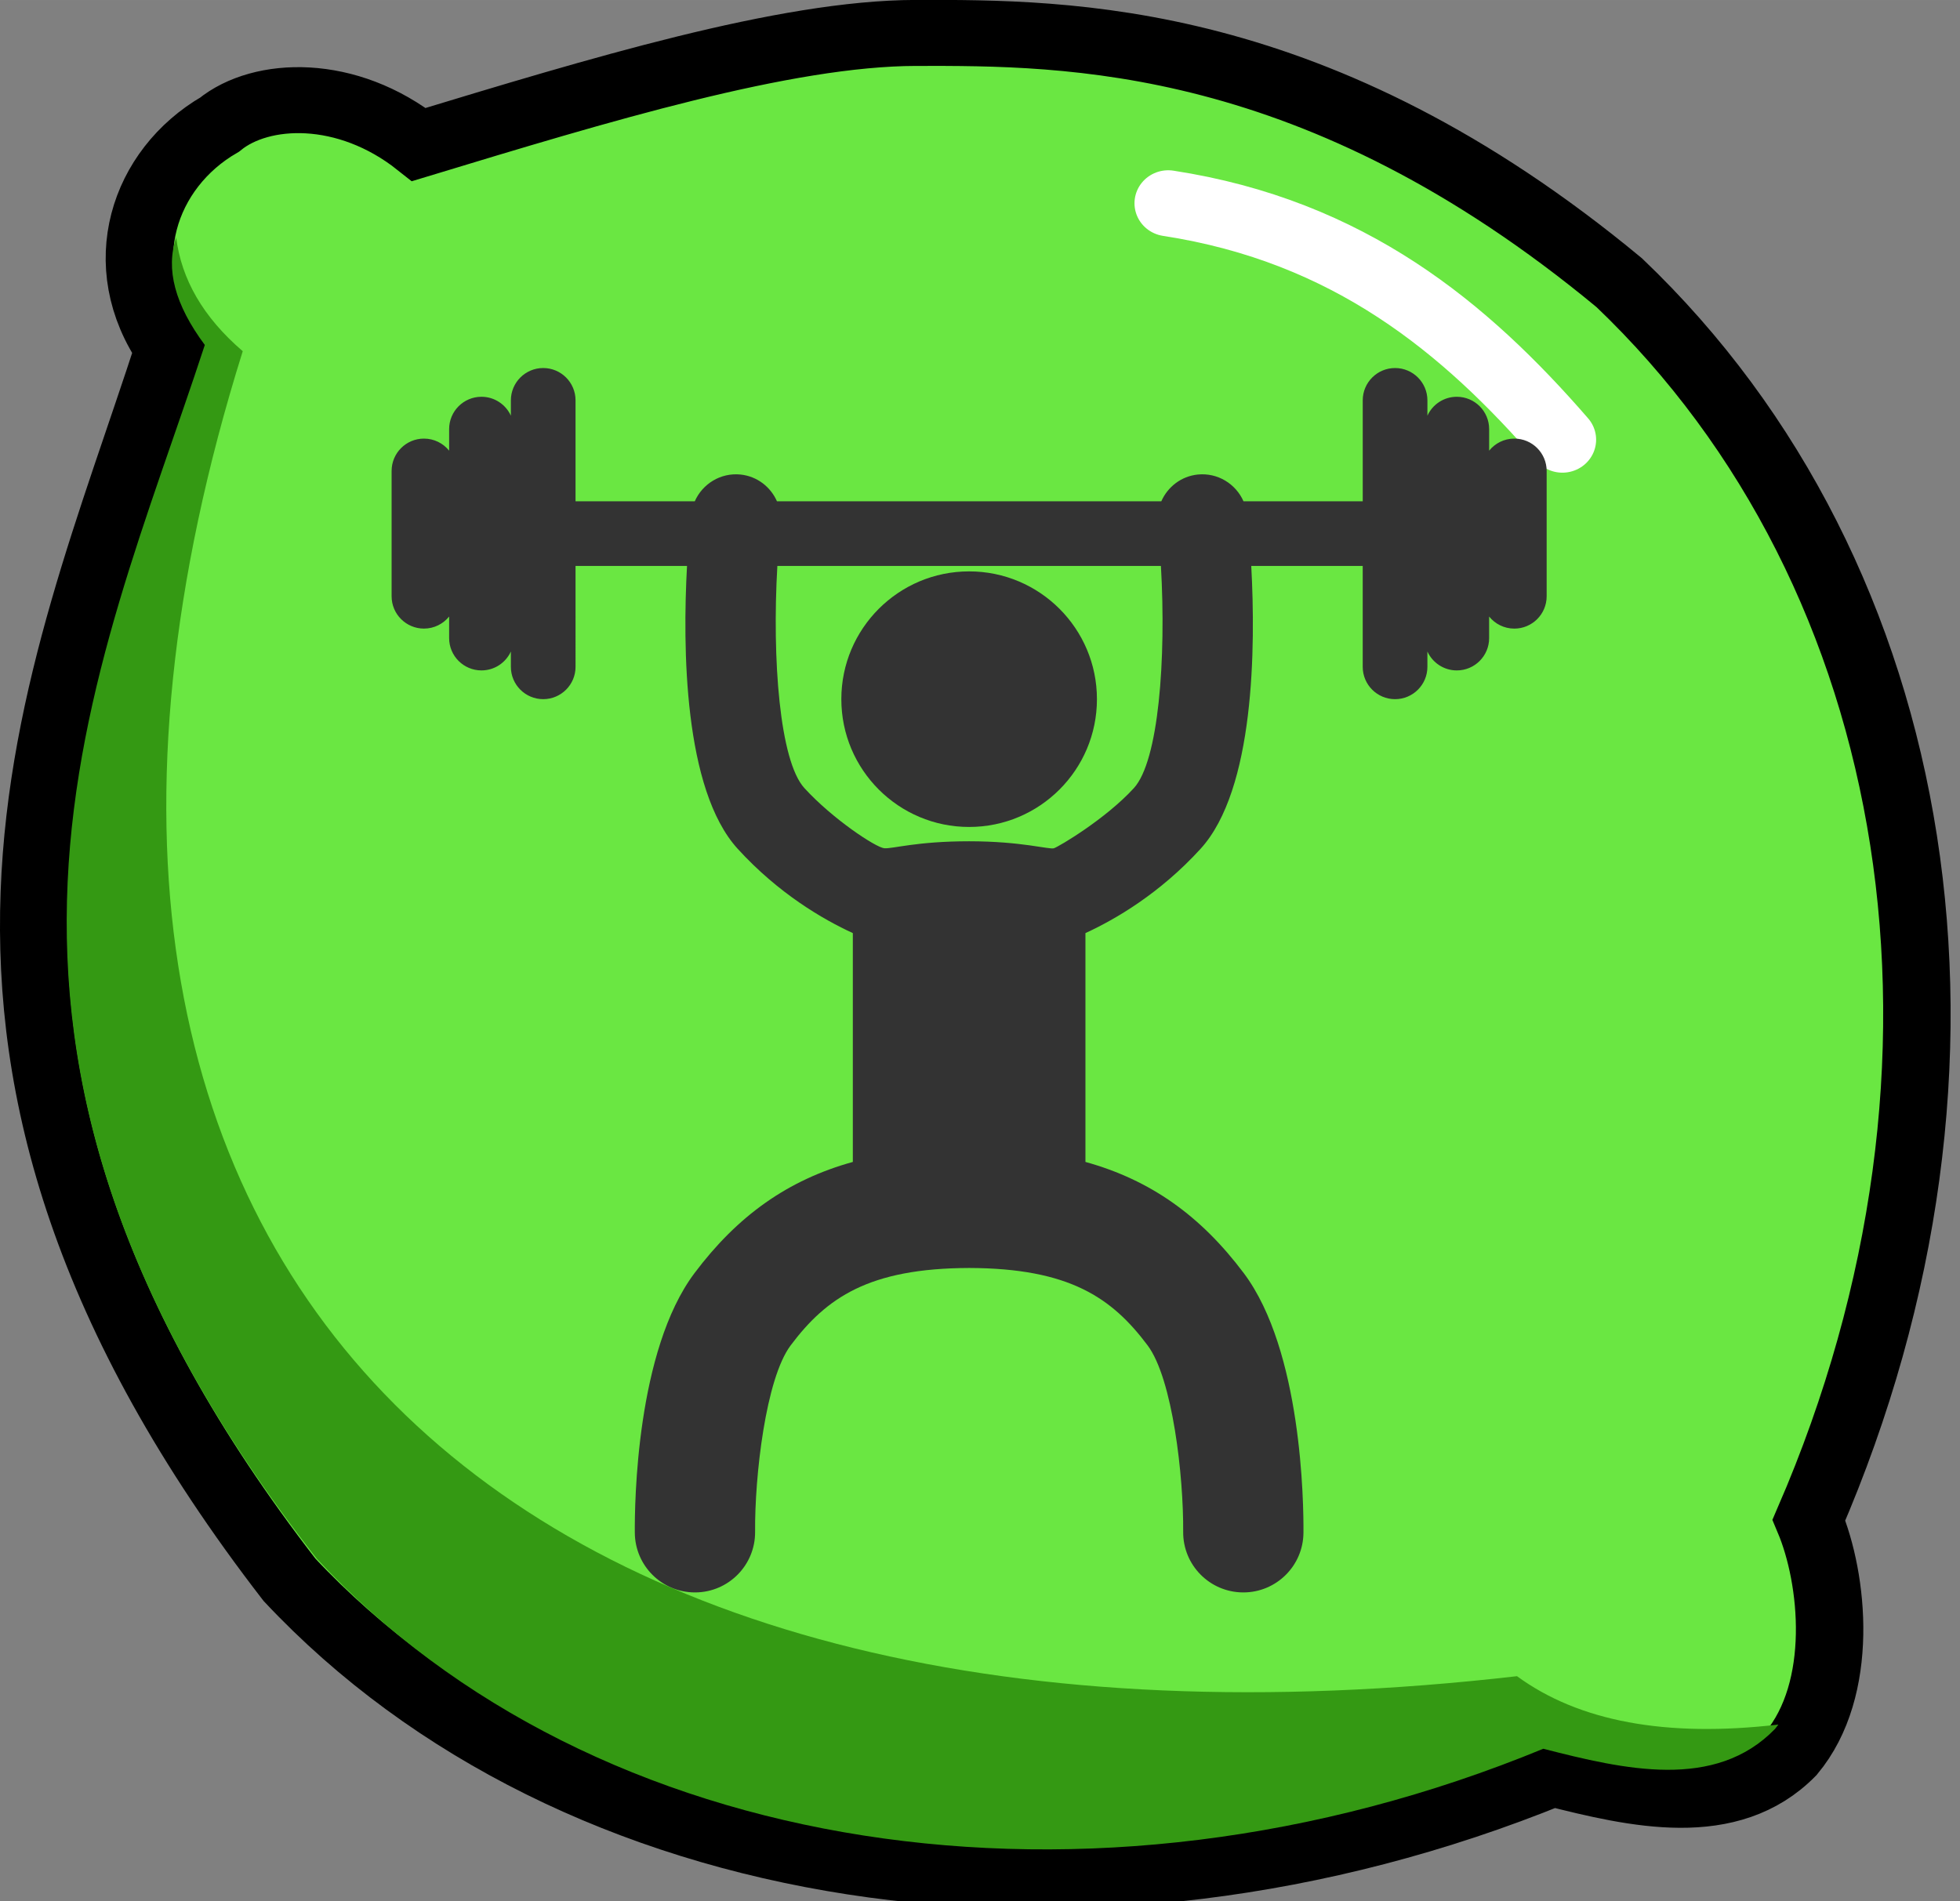 <?xml version="1.0" encoding="UTF-8" standalone="no"?>
<svg
   viewBox="0 0 7.711 7.481"
   height="28.275"
   width="29.144"
   version="1.1"
   id="svg4134"
   sodipodi:docname="logo.svg"
   inkscape:version="1.1 (c4e8f9e, 2021-05-24)"
   xmlns:inkscape="http://www.inkscape.org/namespaces/inkscape"
   xmlns:sodipodi="http://sodipodi.sourceforge.net/DTD/sodipodi-0.dtd"
   xmlns="http://www.w3.org/2000/svg"
   xmlns:svg="http://www.w3.org/2000/svg">
  <rect x="0" y="0" width="7.711" height="7.481" fill="#808080" stroke="none"/>
  <defs
     id="defs4138" />
  <sodipodi:namedview
     id="namedview4136"
     pagecolor="#ffffff"
     bordercolor="#666666"
     borderopacity="1.0"
     inkscape:pageshadow="2"
     inkscape:pageopacity="0.0"
     inkscape:pagecheckerboard="0"
     showgrid="false"
     width="617.108px"
     fit-margin-top="0"
     fit-margin-left="0"
     fit-margin-right="0"
     fit-margin-bottom="0"
     inkscape:zoom="8.8234598"
     inkscape:cx="13.316772"
     inkscape:cy="12.466765"
     inkscape:window-width="1280"
     inkscape:window-height="792"
     inkscape:window-x="0"
     inkscape:window-y="25"
     inkscape:window-maximized="0"
     inkscape:current-layer="svg4134" />
  <g
     id="g4200"
     transform="matrix(0.047,0,0,0.046,-1.7592082e-5,-3.4984112e-4)">
    <path
       d="m 76.655,2.824 c -10.95,0.022 -26.636,4.91 -41.588,9.544 -6.03,-4.899 -13.201,-4.593 -16.688,-1.7 -6.35,3.757 -9.091,11.993 -4.229,19.144 -9.226,29.097 -24.21,59.965 10.084,105.323 23.82,25.952 66.611,32.843 105.73,16.558 6.974,1.808 14.807,3.654 19.974,-1.724 4.507,-5.519 3.555,-14.92 1.48,-19.945 C 167.956,91.012 161.3,49.296 135.544,24.191 110.242,2.757 89.394,2.798 76.654,2.824 Z"
       fill="#6ae742"
       stroke="#000000"
       stroke-width="5.644"
       id="path4128" />
    <path
       d="m 97.786,17.393 c 15.146,2.377 24.873,10.655 32.997,20.222"
       fill="none"
       stroke="#ffffff"
       stroke-width="5.644"
       stroke-linecap="round"
       id="path4130" />
    <path
       d="m 20.32,30.047 c -3.333,-2.92 -5.136,-6.17 -5.571,-9.72 -0.899,2.685 -0.109,5.745 2.395,9.186 -9.136,28.51 -24.609,59.39 9.377,103.819 23.128,25.475 64.679,32.239 102.662,16.254 6.772,1.775 14.378,3.587 19.394,-1.693 0.1,-0.122 0.193,-0.25 0.286,-0.376 -9.442,1.128 -16.715,-0.277 -21.881,-4.138 C 43.045,153.246 -4.007,109.339 20.32,30.047 Z"
       fill="#349913"
       id="path4132" />
  </g>
  <g
     style="fill:#333333"
     id="g4888"
     transform="matrix(0.01,0,0,0.01,1.404,1.448)">
    <g
       id="g4876"
       style="fill:#333333">
	<g
   id="_x36_5_30_"
   style="fill:#333333">
		<g
   id="g4873"
   style="fill:#333333">
			<circle
   cx="240.876"
   cy="130.292"
   r="50.279"
   id="circle4869"
   style="fill:#333333" />

			<path
   d="m 455.362,27.768 c -4.006,0 -7.57,1.853 -9.906,4.744 v -8.477 c 0,-7.026 -5.691,-12.722 -12.719,-12.722 -5.142,0 -9.563,3.05 -11.568,7.437 v -6.029 c 0,-7.024 -5.695,-12.72 -12.719,-12.72 -7.029,0 -12.726,5.696 -12.726,12.72 v 39.706 h -46.911 c -3.031,-6.854 -10.152,-11.32 -18.017,-10.52 -6.555,0.688 -11.824,4.895 -14.313,10.52 H 165.271 c -2.488,-5.625 -7.76,-9.832 -14.314,-10.52 -7.865,-0.801 -14.984,3.665 -18.016,10.52 H 86.029 V 12.72 C 86.029,5.696 80.332,0 73.304,0 66.281,0 60.587,5.696 60.587,12.72 v 6.029 c -2.01,-4.387 -6.432,-7.437 -11.57,-7.437 -7.025,0 -12.721,5.695 -12.721,12.722 v 8.478 c -2.334,-2.892 -5.9,-4.744 -9.904,-4.744 -7.025,0 -12.725,5.695 -12.725,12.722 v 49.312 c 0,7.024 5.699,12.72 12.725,12.72 4.004,0 7.57,-1.852 9.904,-4.745 v 8.48 c 0,7.024 5.695,12.72 12.721,12.72 5.139,0 9.561,-3.05 11.57,-7.437 v 6.028 c 0,7.024 5.693,12.72 12.717,12.72 7.027,0 12.725,-5.695 12.725,-12.72 V 77.866 h 43.855 c -1.734,31.823 -1.367,87.949 19.947,111.313 16.098,17.644 33.611,27.786 45.289,33.155 v 90.037 c -25.604,7.097 -45.365,21.189 -62.311,43.779 -22.859,30.483 -23.553,90.421 -23.461,102.128 0.102,13.002 10.676,23.472 23.652,23.472 0.063,0 0.133,0 0.193,0 13.07,-0.104 23.576,-10.78 23.475,-23.849 -0.176,-21.824 4.152,-60.232 13.996,-73.356 14.041,-18.712 30.723,-30.336 70.211,-30.452 39.496,0.115 56.172,11.74 70.213,30.452 9.842,13.124 14.17,51.532 13.994,73.356 -0.101,13.067 10.404,23.743 23.475,23.849 0.063,0 0.131,0 0.193,0 12.979,0 23.553,-10.47 23.652,-23.472 0.094,-11.707 -0.601,-71.645 -23.459,-102.128 -16.945,-22.59 -36.709,-36.683 -62.312,-43.779 v -90.037 c 11.676,-5.37 29.191,-15.512 45.287,-33.155 21.316,-23.364 21.682,-79.49 19.949,-111.313 h 43.854 v 39.706 c 0,7.024 5.695,12.72 12.726,12.72 7.022,0 12.719,-5.695 12.719,-12.72 v -6.028 c 2.006,4.386 6.428,7.437 11.568,7.437 7.026,0 12.719,-5.696 12.719,-12.72 v -8.479 c 2.336,2.893 5.899,4.745 9.906,4.745 7.026,0 12.723,-5.696 12.723,-12.72 V 40.49 c 0.003,-7.027 -5.692,-12.722 -12.72,-12.722 z M 305.704,165.261 c -11.121,12.19 -29.635,23.104 -31.471,23.689 -1.836,0.585 -12.715,-2.748 -33.357,-2.748 -20.645,0 -30.07,2.996 -33.357,2.748 -3.287,-0.248 -20.348,-11.499 -31.471,-23.689 -9.701,-10.633 -12.746,-50.6 -10.621,-87.395 h 150.898 c 2.127,36.795 -0.92,76.762 -10.621,87.395 z"
   id="path4871"
   style="fill:#333333" />

		</g>

	</g>

</g>
  </g>
</svg>
